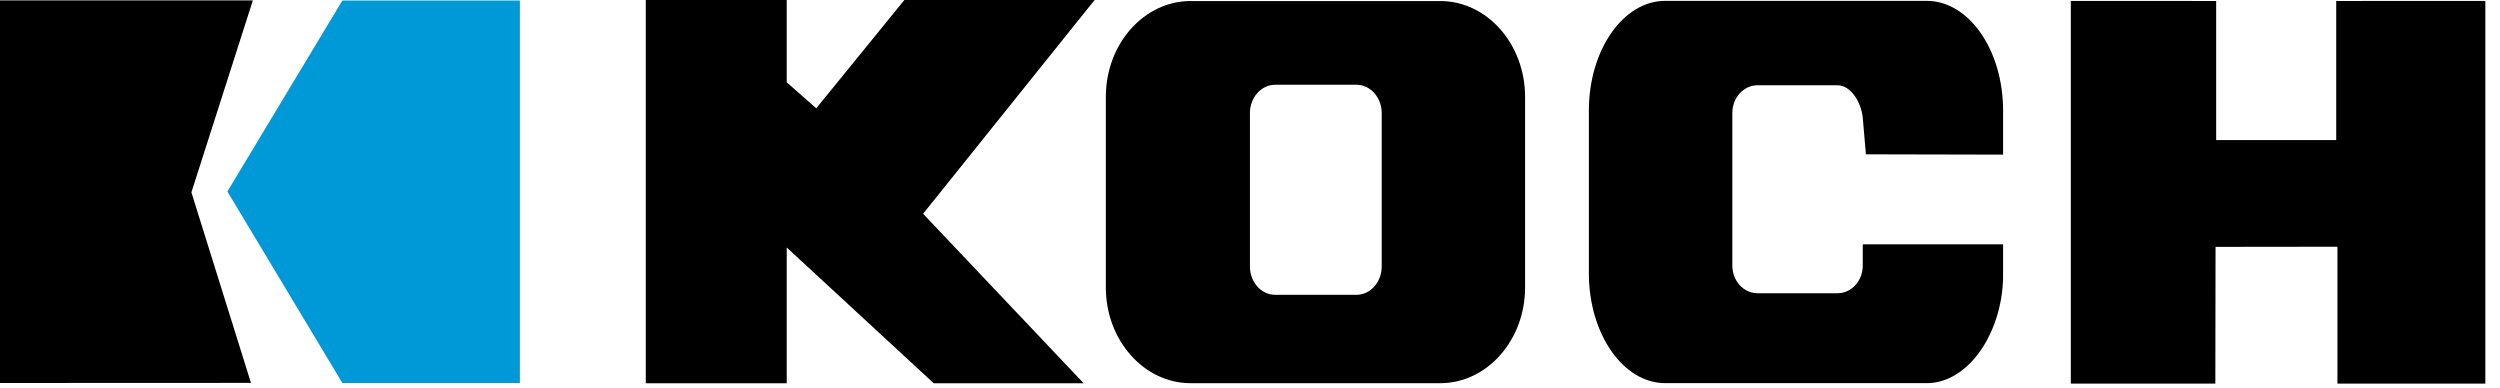 <?xml version="1.0" encoding="UTF-8"?>
<svg width="161px" height="25px" viewBox="0 0 161 25" version="1.1" xmlns="http://www.w3.org/2000/svg" xmlns:xlink="http://www.w3.org/1999/xlink">
    <title>Artboard Copy</title>
    <g id="Artboard-Copy" stroke="none" stroke-width="1" fill="none" fill-rule="evenodd">
        <g id="Group" fill-rule="nonzero">
            <path d="M59.448,13.766 C59.594,13.923 69.787,24.682 69.787,24.682 L60.132,24.682 C60.132,24.682 51.065,16.308 50.665,15.939 L50.665,24.682 L41.589,24.682 L41.589,-1.77635684e-15 L50.665,-1.77635684e-15 L50.665,5.301 C50.742,5.37 52.395,6.821 52.567,6.974 C52.727,6.781 58.242,-1.77635684e-15 58.242,-1.77635684e-15 L70.493,-1.77635684e-15 C70.493,-1.77635684e-15 59.583,13.6 59.448,13.766" id="path5182" fill="#000000"></path>
            <polygon id="path5186" fill="#000000" points="150.531 24.704 150.531 15.889 142.681 15.898 142.668 24.704 133.36 24.704 133.36 0.059 142.721 0.063 142.721 9.019 150.452 9.019 150.452 0.063 160.056 0.059 160.056 24.704"></polygon>
            <path d="M88.982,17.161 L88.982,7.284 C88.982,6.278 88.254,5.459 87.36,5.459 L82.119,5.459 C81.223,5.459 80.495,6.278 80.495,7.284 L80.495,17.161 C80.495,18.168 81.223,18.986 82.119,18.986 L87.36,18.986 C88.254,18.986 88.982,18.168 88.982,17.161 M92.754,24.677 L76.676,24.677 C73.665,24.677 71.216,21.911 71.216,18.513 L71.216,6.238 C71.216,2.833 73.665,0.067 76.676,0.067 L92.754,0.067 C95.763,0.067 98.215,2.833 98.215,6.238 L98.215,18.513 C98.215,21.911 95.763,24.677 92.754,24.677" id="path5198" fill="#000000"></path>
            <path d="M128.999,15.735 L128.999,17.606 C129.028,19.817 128.216,22.029 126.886,23.379 C126.048,24.226 125.079,24.675 124.081,24.675 L107.242,24.675 C104.531,24.675 102.323,21.505 102.323,17.606 L102.323,7.117 C102.323,3.223 104.531,0.055 107.242,0.055 L124.081,0.055 C126.793,0.055 128.999,3.223 128.999,7.117 L128.999,9.958 L120.165,9.938 L119.961,7.579 C119.862,6.57 119.185,5.491 118.335,5.491 L113.187,5.491 C112.29,5.491 111.563,6.287 111.563,7.267 L111.563,17.108 C111.563,18.089 112.29,18.885 113.187,18.885 L118.335,18.885 C119.233,18.885 119.961,18.089 119.961,17.108 L119.961,15.735 L128.999,15.735 Z" id="path5202" fill="#000000"></path>
            <polygon id="path5222" fill="#0099D8" points="22.048 24.666 14.643 12.333 22.048 0.034 33.48 0.034 33.48 24.666"></polygon>
            <path d="M16.284,24.664 L16.14,24.664 L0,24.664 L0,0.025 L16.162,0.032 C16.162,0.032 12.346,12.241 12.326,12.303 C12.346,12.365 16.284,24.664 16.284,24.664" id="path5218" fill="#000000" transform="translate(8.142, 12.345) scale(-1, 1) rotate(-180) translate(-8.142, -12.345) "></path>
        </g>
    </g>
</svg>
